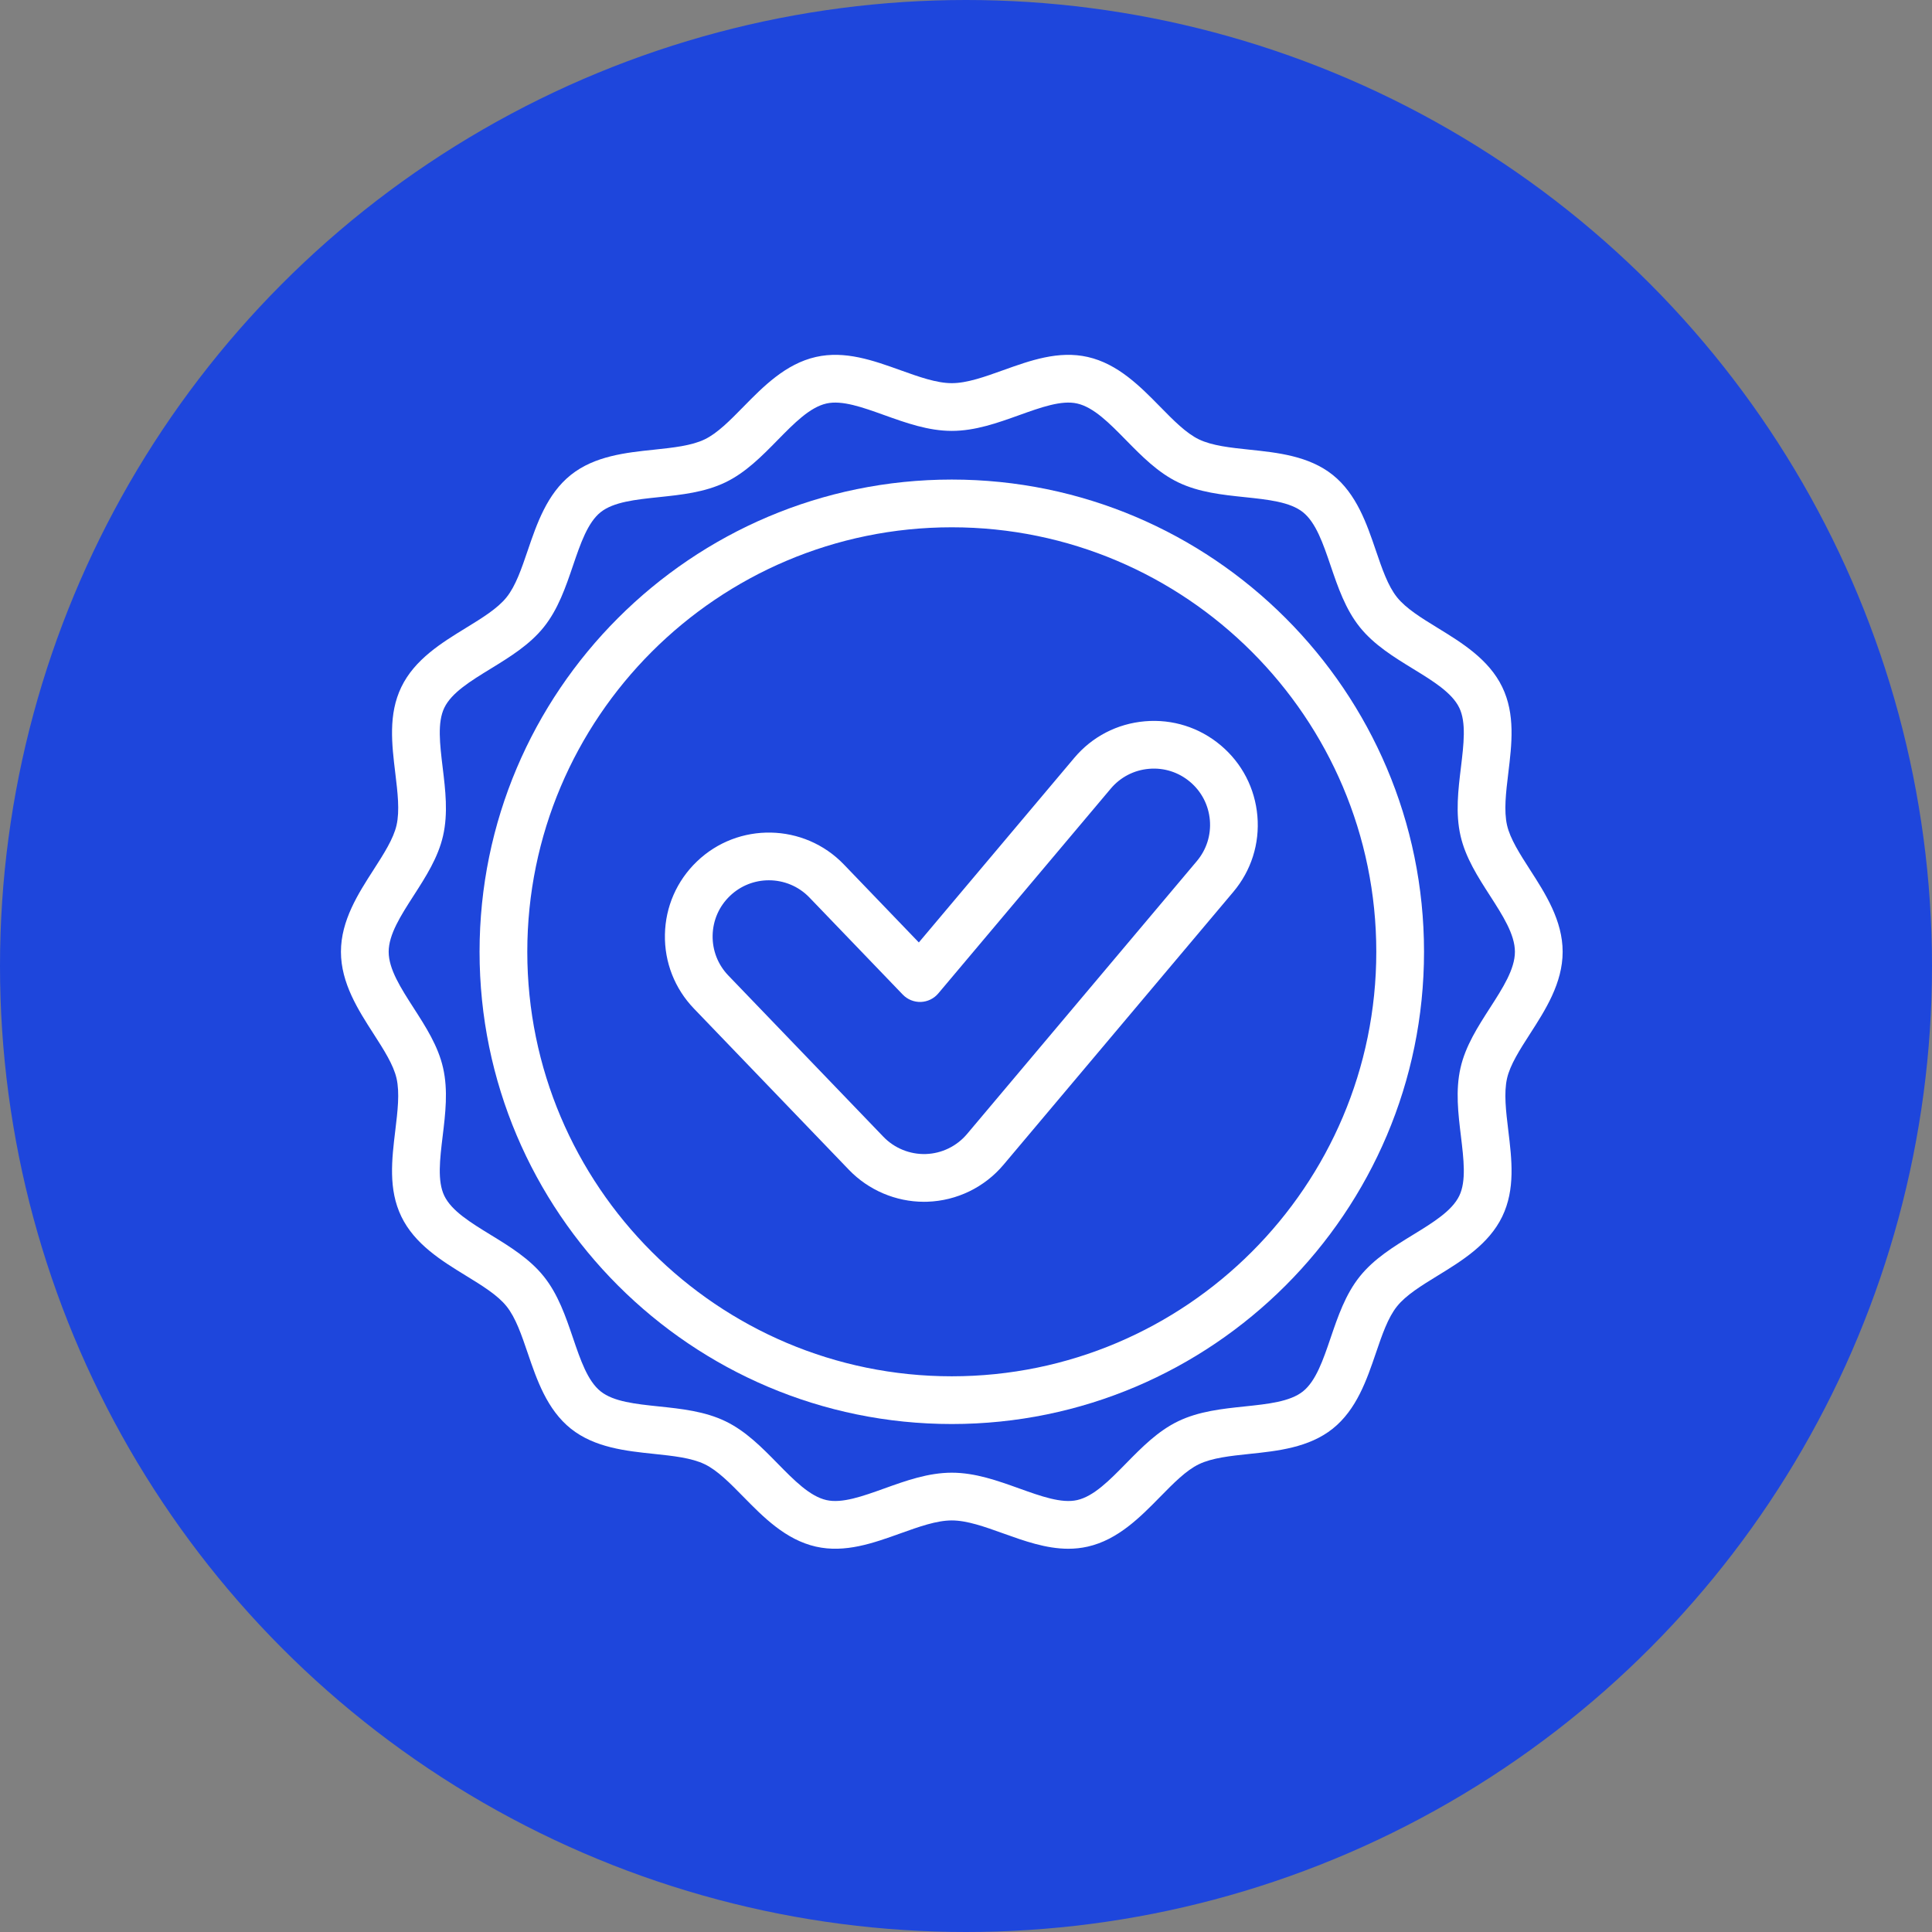 <?xml version="1.0" encoding="UTF-8"?> <svg xmlns="http://www.w3.org/2000/svg" width="68" height="68" viewBox="0 0 68 68" fill="none"><rect x="0" y="0" width="68" height="68" fill="#808080" stroke="none"/> <circle cx="34" cy="34" r="34" fill="#1E46DC"></circle> <g clip-path="url(#clip0_584_1102)"> <path d="M42.967 26.234C42.219 25.604 41.269 25.303 40.297 25.387C39.322 25.47 38.439 25.928 37.81 26.676L32.34 33.171L29.701 30.426C28.302 28.971 25.98 28.925 24.526 30.324C23.821 31.002 23.422 31.913 23.403 32.891C23.384 33.868 23.747 34.794 24.424 35.499L29.882 41.176C30.569 41.89 31.53 42.299 32.52 42.299C32.56 42.299 32.6 42.298 32.641 42.297C33.677 42.263 34.653 41.789 35.32 40.996L43.409 31.391C44.039 30.643 44.34 29.695 44.256 28.721C44.172 27.747 43.715 26.863 42.967 26.234V26.234ZM42.124 30.309L34.035 39.915C33.674 40.343 33.146 40.6 32.587 40.618C32.028 40.636 31.48 40.414 31.093 40.011L25.635 34.335C25.268 33.953 25.072 33.452 25.082 32.923C25.093 32.394 25.308 31.901 25.69 31.535C26.073 31.166 26.568 30.983 27.062 30.983C27.582 30.983 28.102 31.186 28.49 31.59L31.776 35.008C31.941 35.179 32.171 35.272 32.409 35.265C32.647 35.257 32.871 35.148 33.024 34.966L39.095 27.757C39.435 27.353 39.913 27.105 40.44 27.06C40.967 27.014 41.48 27.177 41.885 27.518C42.29 27.859 42.537 28.337 42.583 28.864C42.628 29.391 42.465 29.904 42.124 30.309V30.309Z" fill="white"></path> <path d="M33.5 16.879C24.335 16.879 16.879 24.335 16.879 33.5C16.879 42.665 24.335 50.121 33.5 50.121C42.664 50.121 50.121 42.665 50.121 33.5C50.121 24.335 42.664 16.879 33.5 16.879V16.879ZM33.5 48.441C25.261 48.441 18.559 41.739 18.559 33.5C18.559 25.262 25.261 18.559 33.5 18.559C41.738 18.559 48.441 25.262 48.441 33.5C48.441 41.739 41.738 48.441 33.5 48.441V48.441Z" fill="white"></path> <path d="M53.852 36.387C54.39 35.551 55 34.603 55 33.5C55 32.397 54.39 31.449 53.852 30.613C53.492 30.053 53.152 29.524 53.043 29.045C52.927 28.534 53.005 27.891 53.087 27.211C53.21 26.193 53.338 25.141 52.874 24.181C52.403 23.206 51.449 22.621 50.608 22.105C50.031 21.751 49.486 21.417 49.17 21.021C48.849 20.621 48.643 20.014 48.424 19.371C48.107 18.44 47.748 17.386 46.906 16.714C46.068 16.046 44.961 15.93 43.985 15.828C43.306 15.756 42.664 15.689 42.197 15.464C41.746 15.247 41.302 14.794 40.832 14.315C40.138 13.608 39.351 12.806 38.284 12.564C37.256 12.331 36.264 12.687 35.305 13.031C34.652 13.265 34.036 13.486 33.5 13.486C32.964 13.486 32.348 13.265 31.695 13.031C30.736 12.687 29.744 12.331 28.716 12.564C27.649 12.806 26.862 13.608 26.168 14.315C25.698 14.794 25.254 15.247 24.803 15.464C24.336 15.689 23.694 15.756 23.015 15.828C22.039 15.93 20.932 16.046 20.094 16.714C19.252 17.385 18.893 18.44 18.576 19.37C18.357 20.013 18.151 20.621 17.83 21.021C17.514 21.417 16.969 21.751 16.392 22.105C15.551 22.621 14.597 23.206 14.126 24.181C13.662 25.141 13.79 26.193 13.913 27.211C13.995 27.891 14.073 28.534 13.957 29.045C13.848 29.524 13.508 30.053 13.148 30.613C12.61 31.449 12 32.397 12 33.5C12 34.603 12.61 35.551 13.148 36.387C13.508 36.947 13.848 37.476 13.957 37.955C14.073 38.466 13.995 39.109 13.913 39.789C13.79 40.807 13.662 41.859 14.126 42.819C14.597 43.794 15.551 44.379 16.392 44.895C16.969 45.249 17.514 45.583 17.83 45.979C18.151 46.379 18.357 46.986 18.576 47.629C18.893 48.56 19.252 49.614 20.094 50.286C20.933 50.954 22.039 51.07 23.015 51.172C23.694 51.244 24.336 51.311 24.803 51.536C25.254 51.753 25.698 52.206 26.168 52.685C26.862 53.392 27.649 54.194 28.716 54.436C29.744 54.669 30.736 54.313 31.695 53.969C32.348 53.735 32.964 53.514 33.5 53.514C34.036 53.514 34.652 53.735 35.305 53.969C36.05 54.236 36.815 54.511 37.601 54.511C37.827 54.511 38.054 54.488 38.284 54.436C39.351 54.194 40.138 53.392 40.832 52.685C41.302 52.206 41.746 51.753 42.197 51.536C42.664 51.311 43.306 51.244 43.985 51.172C44.961 51.07 46.068 50.954 46.906 50.286C47.748 49.614 48.107 48.56 48.424 47.63C48.643 46.987 48.849 46.379 49.17 45.979C49.486 45.583 50.031 45.249 50.608 44.895C51.449 44.379 52.403 43.794 52.874 42.818C53.338 41.859 53.21 40.807 53.087 39.789C53.005 39.109 52.927 38.466 53.043 37.955C53.152 37.476 53.492 36.947 53.852 36.387V36.387ZM52.44 35.478C52.017 36.136 51.58 36.815 51.406 37.582C51.224 38.378 51.324 39.198 51.42 39.991C51.518 40.804 51.611 41.572 51.362 42.088C51.105 42.62 50.437 43.03 49.73 43.463C49.055 43.877 48.358 44.304 47.858 44.93C47.354 45.56 47.09 46.337 46.834 47.088C46.568 47.87 46.316 48.608 45.859 48.973C45.404 49.335 44.63 49.416 43.81 49.502C43.018 49.585 42.199 49.671 41.468 50.023C40.753 50.367 40.183 50.947 39.633 51.508C39.049 52.103 38.498 52.665 37.912 52.798C37.362 52.923 36.639 52.663 35.872 52.388C35.113 52.116 34.328 51.834 33.5 51.834C32.672 51.834 31.887 52.115 31.128 52.388C30.361 52.663 29.638 52.923 29.088 52.798C28.502 52.665 27.951 52.103 27.367 51.508C26.817 50.947 26.247 50.367 25.532 50.023C24.801 49.671 23.982 49.585 23.19 49.502C22.37 49.416 21.596 49.335 21.142 48.973C20.683 48.608 20.432 47.87 20.166 47.088C19.91 46.337 19.646 45.56 19.142 44.93C18.642 44.304 17.945 43.877 17.27 43.463C16.563 43.03 15.895 42.62 15.638 42.088C15.389 41.572 15.482 40.804 15.58 39.991C15.676 39.198 15.776 38.378 15.594 37.582C15.42 36.815 14.983 36.136 14.56 35.479C14.107 34.775 13.68 34.11 13.68 33.5C13.68 32.89 14.107 32.225 14.56 31.521C14.983 30.864 15.42 30.185 15.594 29.418C15.776 28.622 15.676 27.802 15.58 27.009C15.482 26.196 15.389 25.428 15.638 24.912C15.895 24.38 16.563 23.97 17.27 23.537C17.945 23.123 18.642 22.695 19.142 22.07C19.646 21.44 19.91 20.663 20.166 19.912C20.432 19.13 20.684 18.392 21.141 18.027C21.596 17.665 22.37 17.584 23.19 17.498C23.982 17.415 24.801 17.329 25.532 16.977C26.247 16.633 26.817 16.053 27.367 15.492C27.951 14.897 28.502 14.335 29.088 14.202C29.638 14.077 30.362 14.337 31.128 14.612C31.887 14.884 32.672 15.166 33.5 15.166C34.328 15.166 35.113 14.884 35.872 14.612C36.639 14.337 37.362 14.077 37.912 14.202C38.498 14.335 39.049 14.897 39.633 15.492C40.184 16.053 40.753 16.633 41.468 16.977C42.199 17.329 43.018 17.415 43.81 17.498C44.63 17.584 45.404 17.665 45.858 18.027C46.316 18.392 46.568 19.13 46.834 19.912C47.09 20.663 47.354 21.44 47.858 22.07C48.358 22.695 49.055 23.123 49.73 23.537C50.437 23.97 51.105 24.38 51.362 24.912C51.611 25.428 51.518 26.196 51.42 27.009C51.324 27.802 51.224 28.622 51.406 29.418C51.58 30.185 52.017 30.864 52.44 31.521C52.893 32.225 53.32 32.89 53.32 33.5C53.32 34.11 52.893 34.775 52.44 35.478V35.478Z" fill="white"></path> </g> <defs> <clipPath id="clip0_584_1102"> <rect width="43" height="43" fill="white" transform="translate(12 12)"></rect> </clipPath> </defs> </svg> 